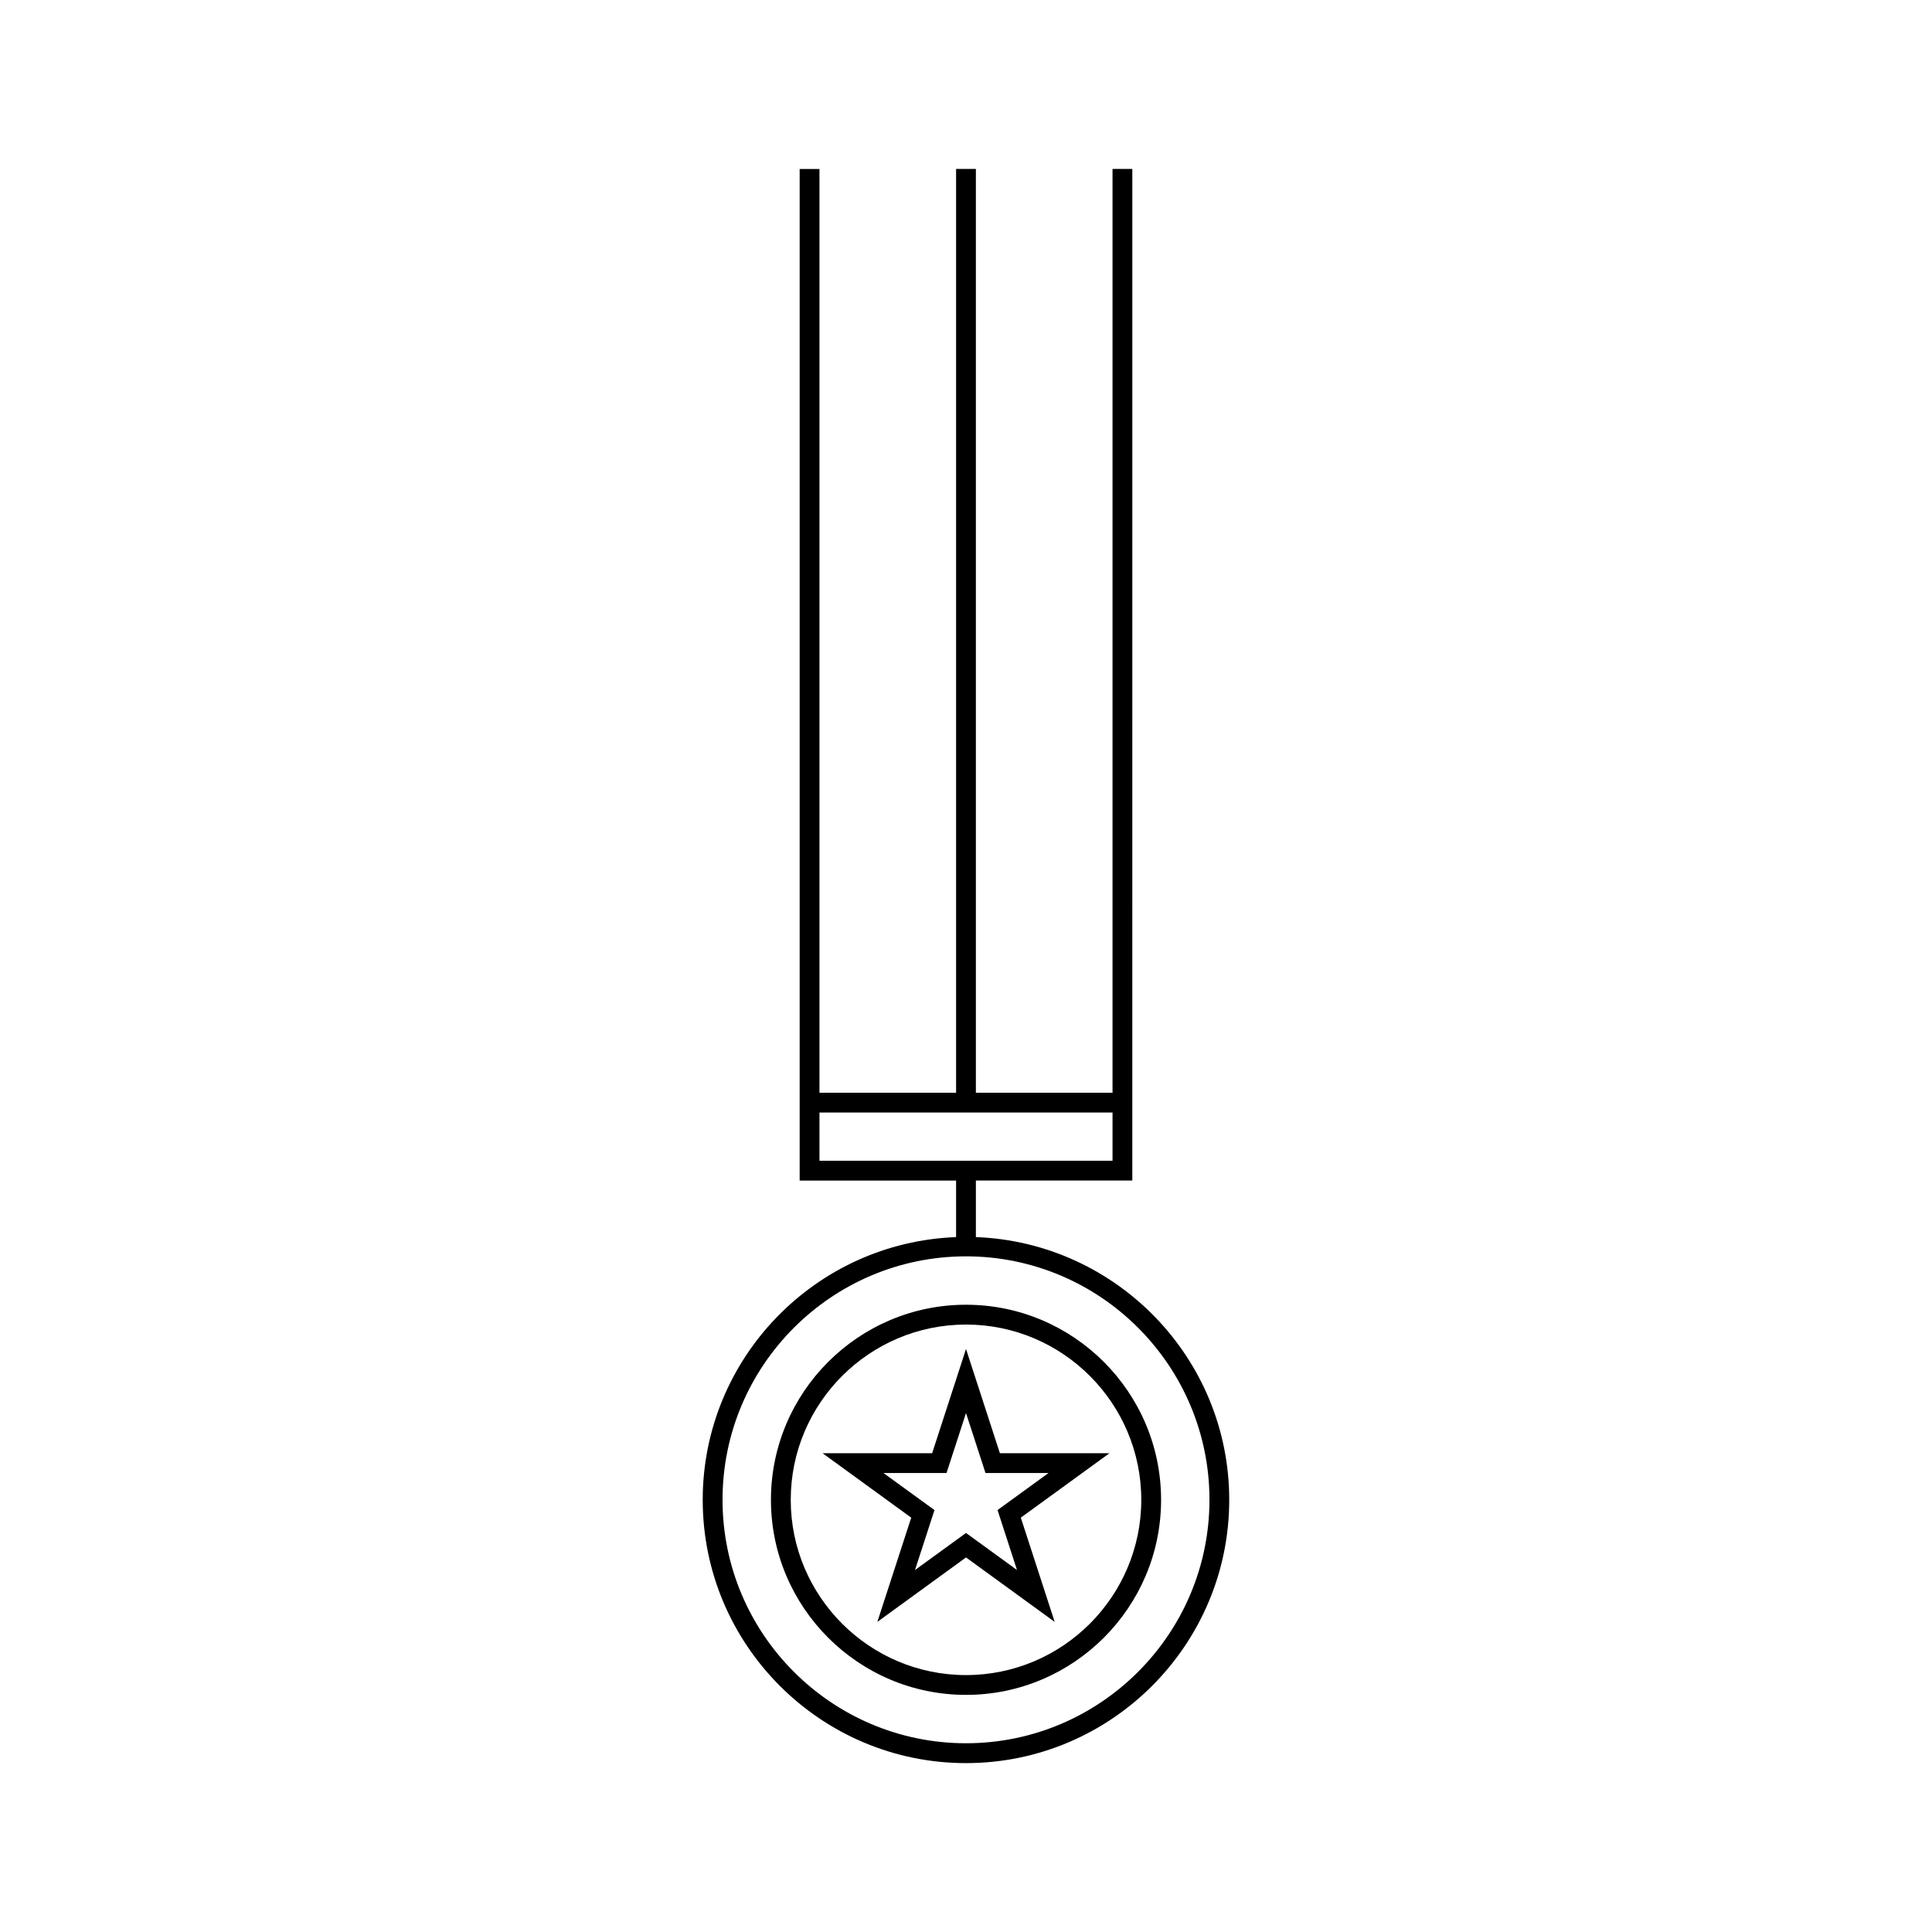 <?xml version="1.0" encoding="UTF-8"?>
<!-- Uploaded to: SVG Repo, www.svgrepo.com, Generator: SVG Repo Mixer Tools -->
<svg fill="#000000" width="800px" height="800px" version="1.1" viewBox="144 144 512 512" xmlns="http://www.w3.org/2000/svg">
 <g>
  <path d="m402.62 471.83v-14.977h41.453v-23.281l0.004-244.81h-5.246v244.82h-36.211v-244.81h-5.246v244.81h-36.207v-244.8h-5.246v268.09l41.453-0.004v14.977c-37.25 1.395-67.145 32.051-67.145 69.637 0 38.469 31.301 69.762 69.766 69.762 38.469 0 69.766-31.293 69.766-69.762 0.004-37.586-29.891-68.242-67.141-69.641zm-41.453-20.219v-12.785h77.664v12.785zm38.832 154.37c-35.578 0-64.52-28.941-64.52-64.516 0-35.578 28.941-64.52 64.52-64.52s64.52 28.941 64.52 64.52c0 35.57-28.945 64.516-64.52 64.516z"/>
  <path d="m400 489.77c-28.504 0-51.691 23.191-51.691 51.699 0 28.504 23.191 51.691 51.691 51.691 28.508 0 51.699-23.191 51.699-51.691-0.004-28.508-23.195-51.699-51.699-51.699zm0 98.145c-25.609 0-46.445-20.836-46.445-46.445s20.836-46.449 46.445-46.449 46.449 20.84 46.449 46.449-20.84 46.445-46.449 46.445z"/>
  <path d="m408.98 529.12-8.977-27.629-8.973 27.625h-29.043l23.496 17.078-8.98 27.625 23.5-17.082 23.496 17.078-8.973-27.625 23.5-17.078h-29.047zm4.535 30.949-13.512-9.816-13.52 9.82 5.164-15.887-13.52-9.82h16.711l5.164-15.891 5.164 15.887h16.703l-13.512 9.82z"/>
 </g>
</svg>
